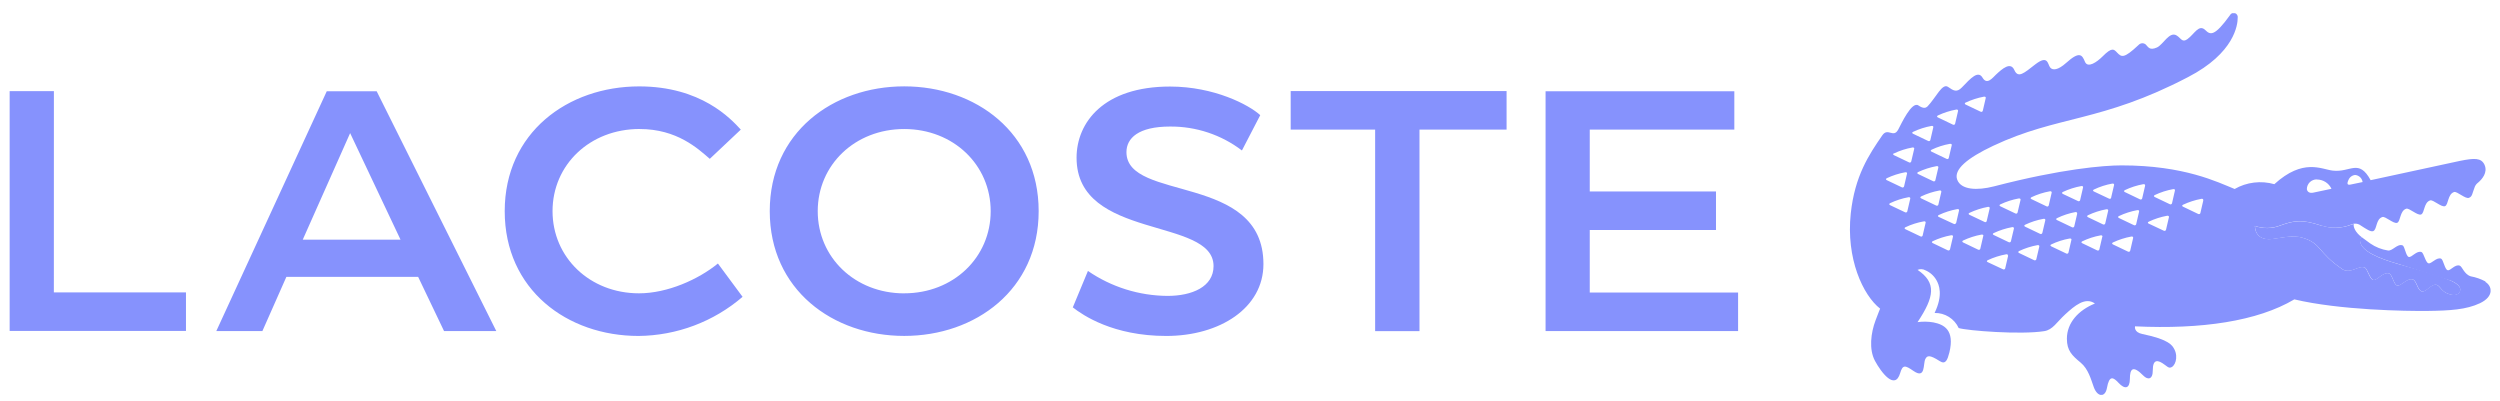 <svg xmlns="http://www.w3.org/2000/svg" width="131" height="21" viewBox="0 0 131 21" fill="none"><g clip-path="url(#clip0_4536_6131)"><path d="M47.38 17.602C51.117 17.602 54.426 15.18 54.426 11.063C54.426 6.946 51.117 4.525 47.38 4.525C43.643 4.525 40.335 6.946 40.335 11.063C40.335 15.18 43.641 17.602 47.38 17.602ZM23.276 17.348H26.006L19.738 4.783H17.122L11.334 17.348H13.749L15.006 14.508H21.911L23.268 17.348H23.276ZM90.879 4.783H80.988V17.348H91.076V15.33H83.303V12.052H89.918V10.034H83.303V6.791H90.879V4.773V4.783ZM56.213 16.105C56.743 16.52 58.33 17.604 61.11 17.604C63.921 17.604 66.204 16.137 66.204 13.84C66.204 9.057 59.026 10.587 59.026 7.972C59.026 7.239 59.654 6.631 61.309 6.631C62.671 6.62 63.997 7.061 65.077 7.885L66.037 6.034C65.442 5.491 63.623 4.535 61.307 4.535C57.834 4.535 56.412 6.416 56.412 8.266C56.412 12.603 63.59 11.36 63.59 13.943C63.59 15.027 62.465 15.505 61.175 15.505C59.685 15.495 58.233 15.039 57.008 14.198L56.213 16.111V16.105ZM33.521 6.761C35.472 6.761 36.567 7.782 37.193 8.323L38.818 6.791C38.288 6.216 36.734 4.527 33.492 4.527C29.755 4.527 26.447 6.948 26.447 11.065C26.447 15.182 29.721 17.604 33.46 17.604C35.464 17.585 37.396 16.858 38.911 15.554L37.619 13.808C36.604 14.638 34.979 15.37 33.484 15.37C30.905 15.37 28.953 13.489 28.953 11.063C28.953 8.638 30.905 6.759 33.519 6.759L33.521 6.761ZM47.38 15.372C44.801 15.372 42.849 13.491 42.849 11.065C42.849 8.64 44.801 6.761 47.38 6.761C49.96 6.761 51.912 8.642 51.912 11.065C51.912 13.489 49.96 15.37 47.38 15.37V15.372ZM72.057 6.793V17.35H74.381V6.791H78.945V4.773H67.632V6.791H72.066L72.057 6.793ZM2.824 4.775H0.506V17.34H9.745V15.322H2.822L2.824 4.775ZM18.347 6.975L20.987 12.557H15.865L18.347 6.975Z" fill="#8692FD"></path><path d="M130.234 14.746C129.994 14.619 129.736 14.529 129.469 14.48C129.129 14.379 129.02 13.97 128.894 13.921C128.64 13.824 128.404 14.208 128.252 14.157C128.1 14.107 128.035 13.606 127.911 13.552C127.665 13.463 127.401 13.846 127.247 13.796C127.092 13.745 127.009 13.253 126.885 13.207C126.629 13.114 126.367 13.513 126.215 13.463C126.063 13.412 126.012 12.9 125.892 12.857C125.62 12.757 125.368 13.162 125.13 13.126C124.796 13.075 124.479 12.949 124.202 12.757L123.796 12.46C123.751 12.444 123.637 12.415 123.666 12.639C123.731 13.162 124.647 13.54 125.697 13.84L128.449 14.716C128.843 14.894 129.01 15.108 128.869 15.322C128.76 15.483 128.49 15.493 128.197 15.356C127.905 15.219 127.85 14.964 127.653 14.918C127.411 14.861 127.102 15.322 126.909 15.273C126.662 15.217 126.635 14.696 126.416 14.637C126.125 14.561 125.807 15.003 125.616 14.962C125.425 14.922 125.354 14.357 125.171 14.321C124.866 14.244 124.562 14.706 124.358 14.666C124.155 14.625 124.06 14.076 123.899 14.014C123.597 13.893 123.191 14.345 122.772 14.125C121.414 13.223 121.676 12.757 120.636 12.452C120.099 12.296 119.431 12.486 119.039 12.524C118.119 12.617 118.156 11.836 118.156 11.836C118.587 11.989 119.059 11.981 119.484 11.812C120.227 11.54 120.642 11.493 121.611 11.812C122.128 11.988 122.692 11.972 123.199 11.768C123.281 11.728 123.373 11.712 123.464 11.721C123.555 11.731 123.641 11.766 123.713 11.822C123.977 11.99 124.231 12.169 124.361 12.109C124.564 12.012 124.488 11.483 124.836 11.372C124.994 11.32 125.425 11.745 125.612 11.675C125.798 11.604 125.742 11.049 126.087 10.936C126.245 10.886 126.676 11.31 126.865 11.239C127.054 11.168 126.997 10.613 127.34 10.5C127.498 10.45 127.931 10.876 128.118 10.803C128.305 10.73 128.25 10.177 128.593 10.062C128.752 10.012 129.184 10.438 129.371 10.367C129.558 10.296 129.534 10.153 129.684 9.776C129.721 9.696 129.776 9.627 129.846 9.574C130.049 9.404 130.374 9.041 130.188 8.633C130.017 8.266 129.666 8.276 128.894 8.432L124.222 9.441C123.593 8.294 123.168 9.051 122.234 8.94C121.643 8.872 120.686 8.276 119.175 9.651C118.829 9.552 118.467 9.524 118.11 9.567C117.752 9.61 117.407 9.724 117.096 9.903C116.188 9.538 114.455 8.666 111.169 8.666C110.239 8.666 108.021 8.847 104.491 9.764C103.587 9.998 102.761 9.947 102.559 9.419C102.358 8.89 103.075 8.286 104.442 7.641C107.83 6.042 110.093 6.42 114.646 4.044C117.098 2.779 117.258 1.287 117.256 0.924C117.264 0.873 117.254 0.822 117.226 0.778C117.199 0.734 117.157 0.702 117.108 0.687C117.059 0.671 117.006 0.674 116.958 0.694C116.911 0.714 116.872 0.751 116.85 0.797C116.037 1.925 115.818 1.832 115.562 1.58C115.221 1.243 114.989 1.782 114.624 2.048C114.346 2.25 114.289 2.006 114.063 1.863C113.677 1.616 113.352 2.343 113.023 2.488C112.639 2.658 112.57 2.468 112.44 2.335C112.388 2.288 112.318 2.264 112.247 2.267C112.177 2.271 112.11 2.303 112.063 2.355C111.287 3.082 111.173 2.999 110.939 2.759C110.767 2.577 110.673 2.454 110.172 2.96C109.881 3.249 109.396 3.592 109.25 3.233C109.103 2.874 108.973 2.66 108.263 3.299C107.84 3.679 107.554 3.703 107.424 3.53C107.294 3.356 107.316 2.857 106.648 3.374C106.051 3.838 105.75 4.117 105.551 3.669C105.352 3.221 104.92 3.6 104.586 3.913C104.412 4.078 104.119 4.47 103.886 4.072C103.652 3.675 103.276 4.087 102.799 4.585C102.529 4.866 102.348 4.742 102.08 4.555C101.773 4.337 101.446 5.114 101 5.578C100.916 5.655 100.797 5.711 100.524 5.525C100.177 5.289 99.625 6.492 99.468 6.787C99.212 7.263 98.93 6.662 98.632 7.092C97.937 8.101 97.192 9.211 96.98 11.184C96.726 13.546 97.616 15.467 98.518 16.173C98.518 16.173 98.408 16.438 98.282 16.779C98.03 17.443 97.925 18.308 98.25 18.912C98.575 19.515 99.296 20.47 99.568 19.552C99.7 19.106 99.824 19.13 100.26 19.433C100.92 19.891 100.758 19.055 100.89 18.809C100.983 18.636 101.093 18.569 101.641 18.922C101.954 19.124 102.048 18.851 102.147 18.47C102.434 17.293 101.869 17.005 101.312 16.894C101.037 16.847 100.756 16.842 100.48 16.88C101.367 15.546 101.479 14.817 100.48 14.141C100.544 14.113 100.615 14.1 100.685 14.104C100.756 14.107 100.824 14.127 100.886 14.161C101.131 14.265 101.335 14.446 101.467 14.676C101.605 14.916 101.83 15.449 101.373 16.399C101.638 16.394 101.899 16.465 102.123 16.606C102.347 16.746 102.525 16.949 102.635 17.189C103.071 17.328 105.884 17.548 107.119 17.352C107.566 17.281 107.769 16.884 108.216 16.474C108.703 16.028 109.27 15.542 109.774 15.905C108.913 16.252 108.305 16.914 108.305 17.747C108.305 18.375 108.575 18.627 109.024 18.999C109.43 19.336 109.564 19.873 109.715 20.288C109.908 20.817 110.312 20.835 110.403 20.333C110.527 19.637 110.74 19.768 111.013 20.062C111.346 20.422 111.604 20.367 111.606 19.848C111.608 19.33 111.756 19.116 112.312 19.683C112.538 19.913 112.81 19.903 112.806 19.402C112.806 18.797 113.08 18.849 113.428 19.112C113.549 19.203 113.631 19.269 113.698 19.265C113.972 19.251 114.153 18.726 113.941 18.311C113.836 18.109 113.683 17.792 112.262 17.503C111.797 17.41 111.876 17.1 111.876 17.1C115.347 17.265 118.29 16.835 120.223 15.687C122.602 16.252 126.079 16.306 127.22 16.292C128.362 16.278 129.233 16.228 129.948 15.889C130.701 15.532 130.588 14.991 130.24 14.777M123.051 9.457C123.076 9.379 123.123 9.31 123.187 9.259C123.251 9.208 123.328 9.176 123.41 9.168C123.508 9.177 123.6 9.218 123.671 9.286C123.742 9.353 123.787 9.443 123.8 9.54L123.16 9.673C122.981 9.707 122.986 9.61 123.048 9.449M121.403 9.406C121.564 9.406 121.722 9.452 121.858 9.538C121.994 9.624 122.102 9.748 122.169 9.893L121.212 10.095C121.024 10.135 120.898 10.054 120.879 9.907C120.88 9.839 120.894 9.773 120.921 9.711C120.948 9.649 120.987 9.593 121.035 9.545C121.084 9.498 121.142 9.461 121.205 9.436C121.268 9.412 121.335 9.399 121.403 9.4M102.998 5.376C103.304 5.232 103.626 5.127 103.959 5.065C104.024 5.053 104.069 5.09 104.052 5.14L103.9 5.798C103.898 5.81 103.893 5.822 103.885 5.832C103.877 5.842 103.867 5.85 103.855 5.856C103.844 5.861 103.831 5.864 103.818 5.863C103.806 5.862 103.793 5.859 103.782 5.852L102.996 5.477C102.943 5.449 102.941 5.402 102.996 5.374M101.546 6.05C101.851 5.906 102.174 5.802 102.507 5.741C102.572 5.729 102.614 5.766 102.602 5.818L102.45 6.476C102.448 6.488 102.443 6.5 102.435 6.51C102.428 6.52 102.418 6.529 102.407 6.534C102.395 6.539 102.382 6.542 102.37 6.541C102.357 6.541 102.345 6.537 102.334 6.531L101.548 6.155C101.487 6.129 101.485 6.078 101.548 6.05M102.176 7.538C102.243 7.525 102.285 7.56 102.271 7.612L102.117 8.27C102.115 8.283 102.111 8.294 102.103 8.305C102.096 8.315 102.086 8.323 102.075 8.328C102.063 8.334 102.051 8.336 102.038 8.336C102.026 8.335 102.014 8.331 102.003 8.325L101.217 7.949C101.156 7.923 101.154 7.875 101.217 7.844C101.522 7.699 101.845 7.595 102.178 7.536M101.568 8.783L101.414 9.441C101.412 9.453 101.407 9.465 101.4 9.475C101.392 9.485 101.382 9.493 101.371 9.499C101.359 9.504 101.347 9.507 101.334 9.506C101.321 9.505 101.309 9.502 101.298 9.495L100.512 9.12C100.453 9.094 100.445 9.045 100.512 9.015C100.818 8.871 101.142 8.767 101.475 8.706C101.54 8.694 101.583 8.728 101.568 8.781M100.248 6.908C100.554 6.762 100.877 6.659 101.211 6.599C101.276 6.587 101.319 6.621 101.304 6.674L101.152 7.332C101.15 7.344 101.145 7.356 101.137 7.366C101.129 7.376 101.119 7.384 101.107 7.39C101.096 7.395 101.083 7.397 101.07 7.397C101.058 7.396 101.045 7.393 101.034 7.386L100.248 7.011C100.181 6.983 100.187 6.936 100.248 6.908ZM99.247 8.038C99.552 7.893 99.875 7.789 100.208 7.729C100.273 7.715 100.317 7.752 100.305 7.796L100.151 8.454C100.149 8.467 100.144 8.479 100.136 8.489C100.129 8.499 100.118 8.508 100.107 8.513C100.095 8.519 100.082 8.521 100.069 8.52C100.056 8.519 100.044 8.515 100.033 8.508L99.247 8.133C99.188 8.107 99.18 8.058 99.247 8.03M98.871 9.336C99.177 9.192 99.501 9.088 99.834 9.027C99.899 9.013 99.944 9.049 99.927 9.102L99.775 9.76C99.773 9.772 99.768 9.784 99.76 9.795C99.753 9.805 99.743 9.813 99.731 9.819C99.719 9.824 99.707 9.827 99.694 9.827C99.681 9.826 99.668 9.822 99.657 9.816L98.869 9.441C98.81 9.414 98.81 9.368 98.869 9.338M99.042 10.751C98.983 10.722 98.981 10.676 99.042 10.646C99.347 10.5 99.67 10.396 100.002 10.335C100.067 10.323 100.112 10.357 100.098 10.409L99.944 11.069C99.942 11.082 99.937 11.094 99.929 11.104C99.922 11.114 99.912 11.122 99.9 11.127C99.889 11.133 99.876 11.135 99.864 11.135C99.851 11.134 99.839 11.13 99.828 11.124L99.042 10.751ZM100.75 12.333C100.748 12.345 100.743 12.357 100.735 12.367C100.728 12.377 100.718 12.385 100.707 12.391C100.695 12.396 100.683 12.399 100.67 12.398C100.657 12.397 100.645 12.394 100.634 12.387L99.846 12.012C99.787 11.986 99.785 11.935 99.846 11.907C100.151 11.762 100.474 11.659 100.807 11.6C100.874 11.586 100.916 11.622 100.904 11.667L100.75 12.327M100.669 10.395C100.61 10.369 100.61 10.321 100.669 10.292C100.973 10.147 101.296 10.042 101.629 9.982C101.694 9.969 101.737 10.006 101.725 10.056L101.572 10.716C101.571 10.729 101.566 10.74 101.558 10.751C101.55 10.761 101.541 10.769 101.529 10.774C101.518 10.78 101.505 10.782 101.492 10.781C101.48 10.781 101.468 10.777 101.457 10.771L100.669 10.395ZM102.18 13.061C102.177 13.074 102.172 13.086 102.164 13.096C102.157 13.106 102.147 13.114 102.135 13.119C102.124 13.124 102.111 13.127 102.098 13.126C102.085 13.126 102.073 13.122 102.062 13.116L101.278 12.74C101.217 12.712 101.217 12.664 101.278 12.636C101.584 12.492 101.908 12.388 102.241 12.327C102.306 12.315 102.35 12.351 102.336 12.401L102.182 13.059M102.497 11.677C102.494 11.689 102.489 11.701 102.482 11.711C102.474 11.721 102.465 11.729 102.453 11.735C102.442 11.74 102.429 11.743 102.417 11.743C102.404 11.743 102.392 11.739 102.381 11.733L101.597 11.37C101.53 11.344 101.53 11.295 101.597 11.265C101.903 11.121 102.226 11.018 102.559 10.958C102.624 10.944 102.667 10.981 102.653 11.031L102.501 11.691M103.922 12.367L103.77 13.027C103.768 13.039 103.763 13.051 103.756 13.061C103.748 13.071 103.738 13.079 103.727 13.085C103.715 13.09 103.703 13.093 103.69 13.092C103.677 13.092 103.665 13.088 103.654 13.082L102.87 12.706C102.811 12.68 102.809 12.631 102.87 12.601C103.176 12.457 103.498 12.353 103.831 12.292C103.898 12.28 103.943 12.317 103.926 12.367M103.991 11.63L103.203 11.257C103.144 11.231 103.136 11.18 103.203 11.152C103.509 11.008 103.832 10.903 104.164 10.841C104.231 10.831 104.274 10.864 104.259 10.918L104.105 11.576C104.104 11.589 104.099 11.601 104.092 11.611C104.084 11.622 104.074 11.63 104.063 11.635C104.051 11.641 104.038 11.643 104.025 11.642C104.012 11.642 104 11.637 103.989 11.63M105.226 13.4L105.074 14.056C105.072 14.069 105.067 14.081 105.06 14.091C105.052 14.101 105.042 14.109 105.031 14.114C105.019 14.12 105.007 14.122 104.994 14.121C104.981 14.121 104.969 14.117 104.958 14.111L104.158 13.737C104.097 13.711 104.097 13.665 104.158 13.634C104.464 13.49 104.787 13.386 105.121 13.326C105.186 13.312 105.23 13.348 105.214 13.402M105.529 11.978L105.374 12.636C105.372 12.648 105.367 12.66 105.359 12.67C105.352 12.68 105.341 12.688 105.33 12.693C105.318 12.699 105.306 12.701 105.293 12.7C105.28 12.7 105.268 12.696 105.257 12.69L104.473 12.315C104.412 12.288 104.406 12.24 104.473 12.212C104.778 12.068 105.101 11.964 105.433 11.903C105.5 11.891 105.543 11.927 105.529 11.98M105.722 11.132C105.72 11.144 105.715 11.156 105.707 11.165C105.7 11.175 105.69 11.183 105.679 11.188C105.668 11.194 105.656 11.197 105.643 11.196C105.631 11.196 105.619 11.192 105.608 11.186L104.82 10.811C104.761 10.785 104.757 10.736 104.82 10.708C105.125 10.564 105.448 10.46 105.781 10.399C105.848 10.387 105.89 10.424 105.876 10.476L105.722 11.132ZM106.705 13.58C106.702 13.592 106.697 13.604 106.69 13.614C106.682 13.623 106.672 13.631 106.661 13.636C106.65 13.642 106.637 13.644 106.625 13.644C106.612 13.644 106.6 13.64 106.589 13.634L105.803 13.259C105.742 13.233 105.742 13.184 105.803 13.154C106.108 13.009 106.431 12.906 106.764 12.845C106.829 12.835 106.873 12.868 106.859 12.92L106.705 13.578M107.018 12.2C107.016 12.212 107.011 12.224 107.003 12.234C106.996 12.244 106.986 12.252 106.974 12.257C106.963 12.263 106.95 12.265 106.938 12.265C106.925 12.264 106.913 12.261 106.902 12.254L106.118 11.879C106.059 11.852 106.057 11.806 106.118 11.776C106.423 11.63 106.746 11.526 107.079 11.467C107.144 11.455 107.188 11.489 107.174 11.542L107.02 12.2M107.237 10.811L106.451 10.436C106.39 10.409 106.388 10.369 106.451 10.333C106.756 10.188 107.079 10.084 107.412 10.024C107.479 10.012 107.521 10.046 107.507 10.101L107.355 10.759C107.353 10.771 107.348 10.783 107.34 10.793C107.333 10.803 107.323 10.811 107.311 10.816C107.3 10.822 107.287 10.824 107.275 10.824C107.262 10.823 107.25 10.819 107.239 10.813M108.541 12.573L108.389 13.231C108.387 13.243 108.382 13.255 108.374 13.264C108.367 13.274 108.357 13.282 108.346 13.287C108.335 13.293 108.322 13.295 108.31 13.295C108.298 13.295 108.286 13.291 108.275 13.285L107.487 12.91C107.428 12.882 107.426 12.835 107.487 12.807C107.792 12.661 108.116 12.557 108.449 12.498C108.514 12.486 108.559 12.523 108.543 12.573M108.846 11.194L108.693 11.854C108.691 11.867 108.686 11.879 108.679 11.889C108.671 11.899 108.661 11.907 108.65 11.912C108.638 11.918 108.626 11.92 108.613 11.92C108.601 11.919 108.588 11.915 108.577 11.909L107.791 11.534C107.724 11.505 107.728 11.459 107.791 11.429C108.094 11.282 108.415 11.176 108.746 11.114C108.811 11.104 108.854 11.138 108.839 11.188M108.886 10.535L108.096 10.163C108.037 10.135 108.035 10.086 108.096 10.058C108.402 9.914 108.726 9.81 109.059 9.75C109.124 9.737 109.166 9.772 109.152 9.824L109 10.482C108.998 10.494 108.992 10.506 108.985 10.516C108.977 10.525 108.967 10.533 108.956 10.539C108.945 10.544 108.932 10.546 108.92 10.546C108.907 10.546 108.895 10.543 108.884 10.537M110.16 12.407L110.007 13.065C110.005 13.078 110 13.09 109.993 13.1C109.985 13.11 109.975 13.118 109.964 13.123C109.953 13.129 109.94 13.131 109.927 13.13C109.915 13.13 109.902 13.126 109.891 13.12L109.112 12.746C109.053 12.718 109.051 12.672 109.112 12.644C109.416 12.498 109.739 12.393 110.072 12.333C110.137 12.321 110.182 12.357 110.166 12.409M110.468 11.043L110.316 11.703C110.314 11.716 110.309 11.727 110.301 11.737C110.293 11.748 110.283 11.755 110.271 11.761C110.26 11.766 110.247 11.769 110.234 11.768C110.222 11.768 110.209 11.764 110.198 11.758L109.412 11.382C109.351 11.354 109.351 11.306 109.412 11.277C109.717 11.132 110.04 11.027 110.373 10.966C110.44 10.954 110.483 10.991 110.468 11.041M110.629 10.355C110.627 10.367 110.622 10.379 110.614 10.388C110.607 10.398 110.597 10.406 110.586 10.412C110.575 10.417 110.563 10.419 110.55 10.419C110.538 10.419 110.526 10.415 110.515 10.409L109.721 10.034C109.66 10.006 109.66 9.959 109.721 9.931C110.026 9.785 110.35 9.68 110.684 9.62C110.749 9.608 110.791 9.643 110.777 9.697L110.623 10.355M111.776 12.472L111.624 13.13C111.622 13.142 111.617 13.154 111.609 13.164C111.601 13.174 111.591 13.182 111.579 13.188C111.568 13.193 111.555 13.196 111.542 13.195C111.53 13.194 111.517 13.191 111.506 13.184L110.72 12.809C110.661 12.783 110.659 12.732 110.72 12.704C111.025 12.56 111.348 12.456 111.681 12.395C111.746 12.381 111.79 12.418 111.776 12.47M112.089 11.085L111.937 11.743C111.935 11.756 111.93 11.768 111.922 11.778C111.915 11.788 111.905 11.796 111.893 11.801C111.882 11.807 111.87 11.81 111.857 11.809C111.844 11.809 111.832 11.806 111.821 11.8L111.035 11.425C110.976 11.398 110.968 11.348 111.035 11.32C111.34 11.175 111.663 11.072 111.996 11.011C112.061 10.997 112.103 11.033 112.089 11.088M112.404 9.731L112.252 10.389C112.25 10.402 112.245 10.414 112.238 10.424C112.23 10.435 112.22 10.443 112.209 10.448C112.198 10.454 112.185 10.457 112.172 10.456C112.159 10.456 112.147 10.452 112.136 10.446L111.346 10.066C111.285 10.04 111.283 9.992 111.346 9.961C111.651 9.816 111.975 9.712 112.308 9.651C112.373 9.641 112.418 9.675 112.402 9.727M113.499 12.034C113.497 12.046 113.492 12.058 113.484 12.068C113.477 12.079 113.467 12.087 113.455 12.092C113.444 12.097 113.431 12.1 113.419 12.099C113.406 12.099 113.394 12.095 113.383 12.089L112.595 11.719C112.534 11.693 112.528 11.645 112.595 11.616C112.9 11.47 113.223 11.366 113.555 11.306C113.622 11.295 113.665 11.33 113.653 11.38L113.499 12.04M113.966 9.986L113.815 10.646C113.813 10.658 113.808 10.67 113.8 10.68C113.793 10.69 113.782 10.698 113.771 10.703C113.759 10.709 113.747 10.711 113.734 10.711C113.721 10.71 113.709 10.706 113.698 10.7L112.912 10.325C112.851 10.296 112.851 10.248 112.912 10.22C113.216 10.075 113.54 9.971 113.872 9.911C113.937 9.897 113.982 9.933 113.966 9.984M115.454 10.496L115.302 11.156C115.3 11.169 115.295 11.18 115.287 11.191C115.279 11.201 115.269 11.209 115.258 11.214C115.246 11.219 115.233 11.222 115.221 11.221C115.208 11.221 115.195 11.217 115.184 11.211L114.392 10.831C114.331 10.805 114.331 10.757 114.392 10.728C114.698 10.584 115.021 10.48 115.353 10.419C115.42 10.405 115.463 10.442 115.446 10.494" fill="#8692FD"></path><path d="M121.617 11.818C120.648 11.499 120.233 11.546 119.49 11.818C119.065 11.987 118.593 11.996 118.162 11.842C118.162 11.842 118.125 12.625 119.045 12.531C119.437 12.49 120.106 12.3 120.642 12.456C121.68 12.759 121.42 13.225 122.778 14.129C123.199 14.349 123.603 13.897 123.908 14.018C124.068 14.082 124.174 14.623 124.367 14.67C124.56 14.716 124.868 14.248 125.179 14.325C125.36 14.371 125.431 14.93 125.624 14.966C125.817 15.003 126.136 14.563 126.426 14.642C126.643 14.698 126.672 15.221 126.92 15.277C127.113 15.322 127.419 14.874 127.661 14.924C127.864 14.97 127.89 15.215 128.205 15.362C128.52 15.509 128.768 15.489 128.878 15.328C129.02 15.126 128.851 14.908 128.457 14.722C127.821 14.434 126.757 14.145 125.705 13.846C124.653 13.548 123.737 13.17 123.674 12.646C123.648 12.426 123.757 12.444 123.802 12.466C123.396 12.171 123.313 11.891 123.333 11.735L123.217 11.77C122.71 11.973 122.146 11.988 121.629 11.812" fill="#8692FD"></path></g><defs><clipPath id="clip0_4536_6131"><rect width="130" height="20" fill="white" transform="translate(0.506 0.692)"></rect></clipPath></defs></svg>